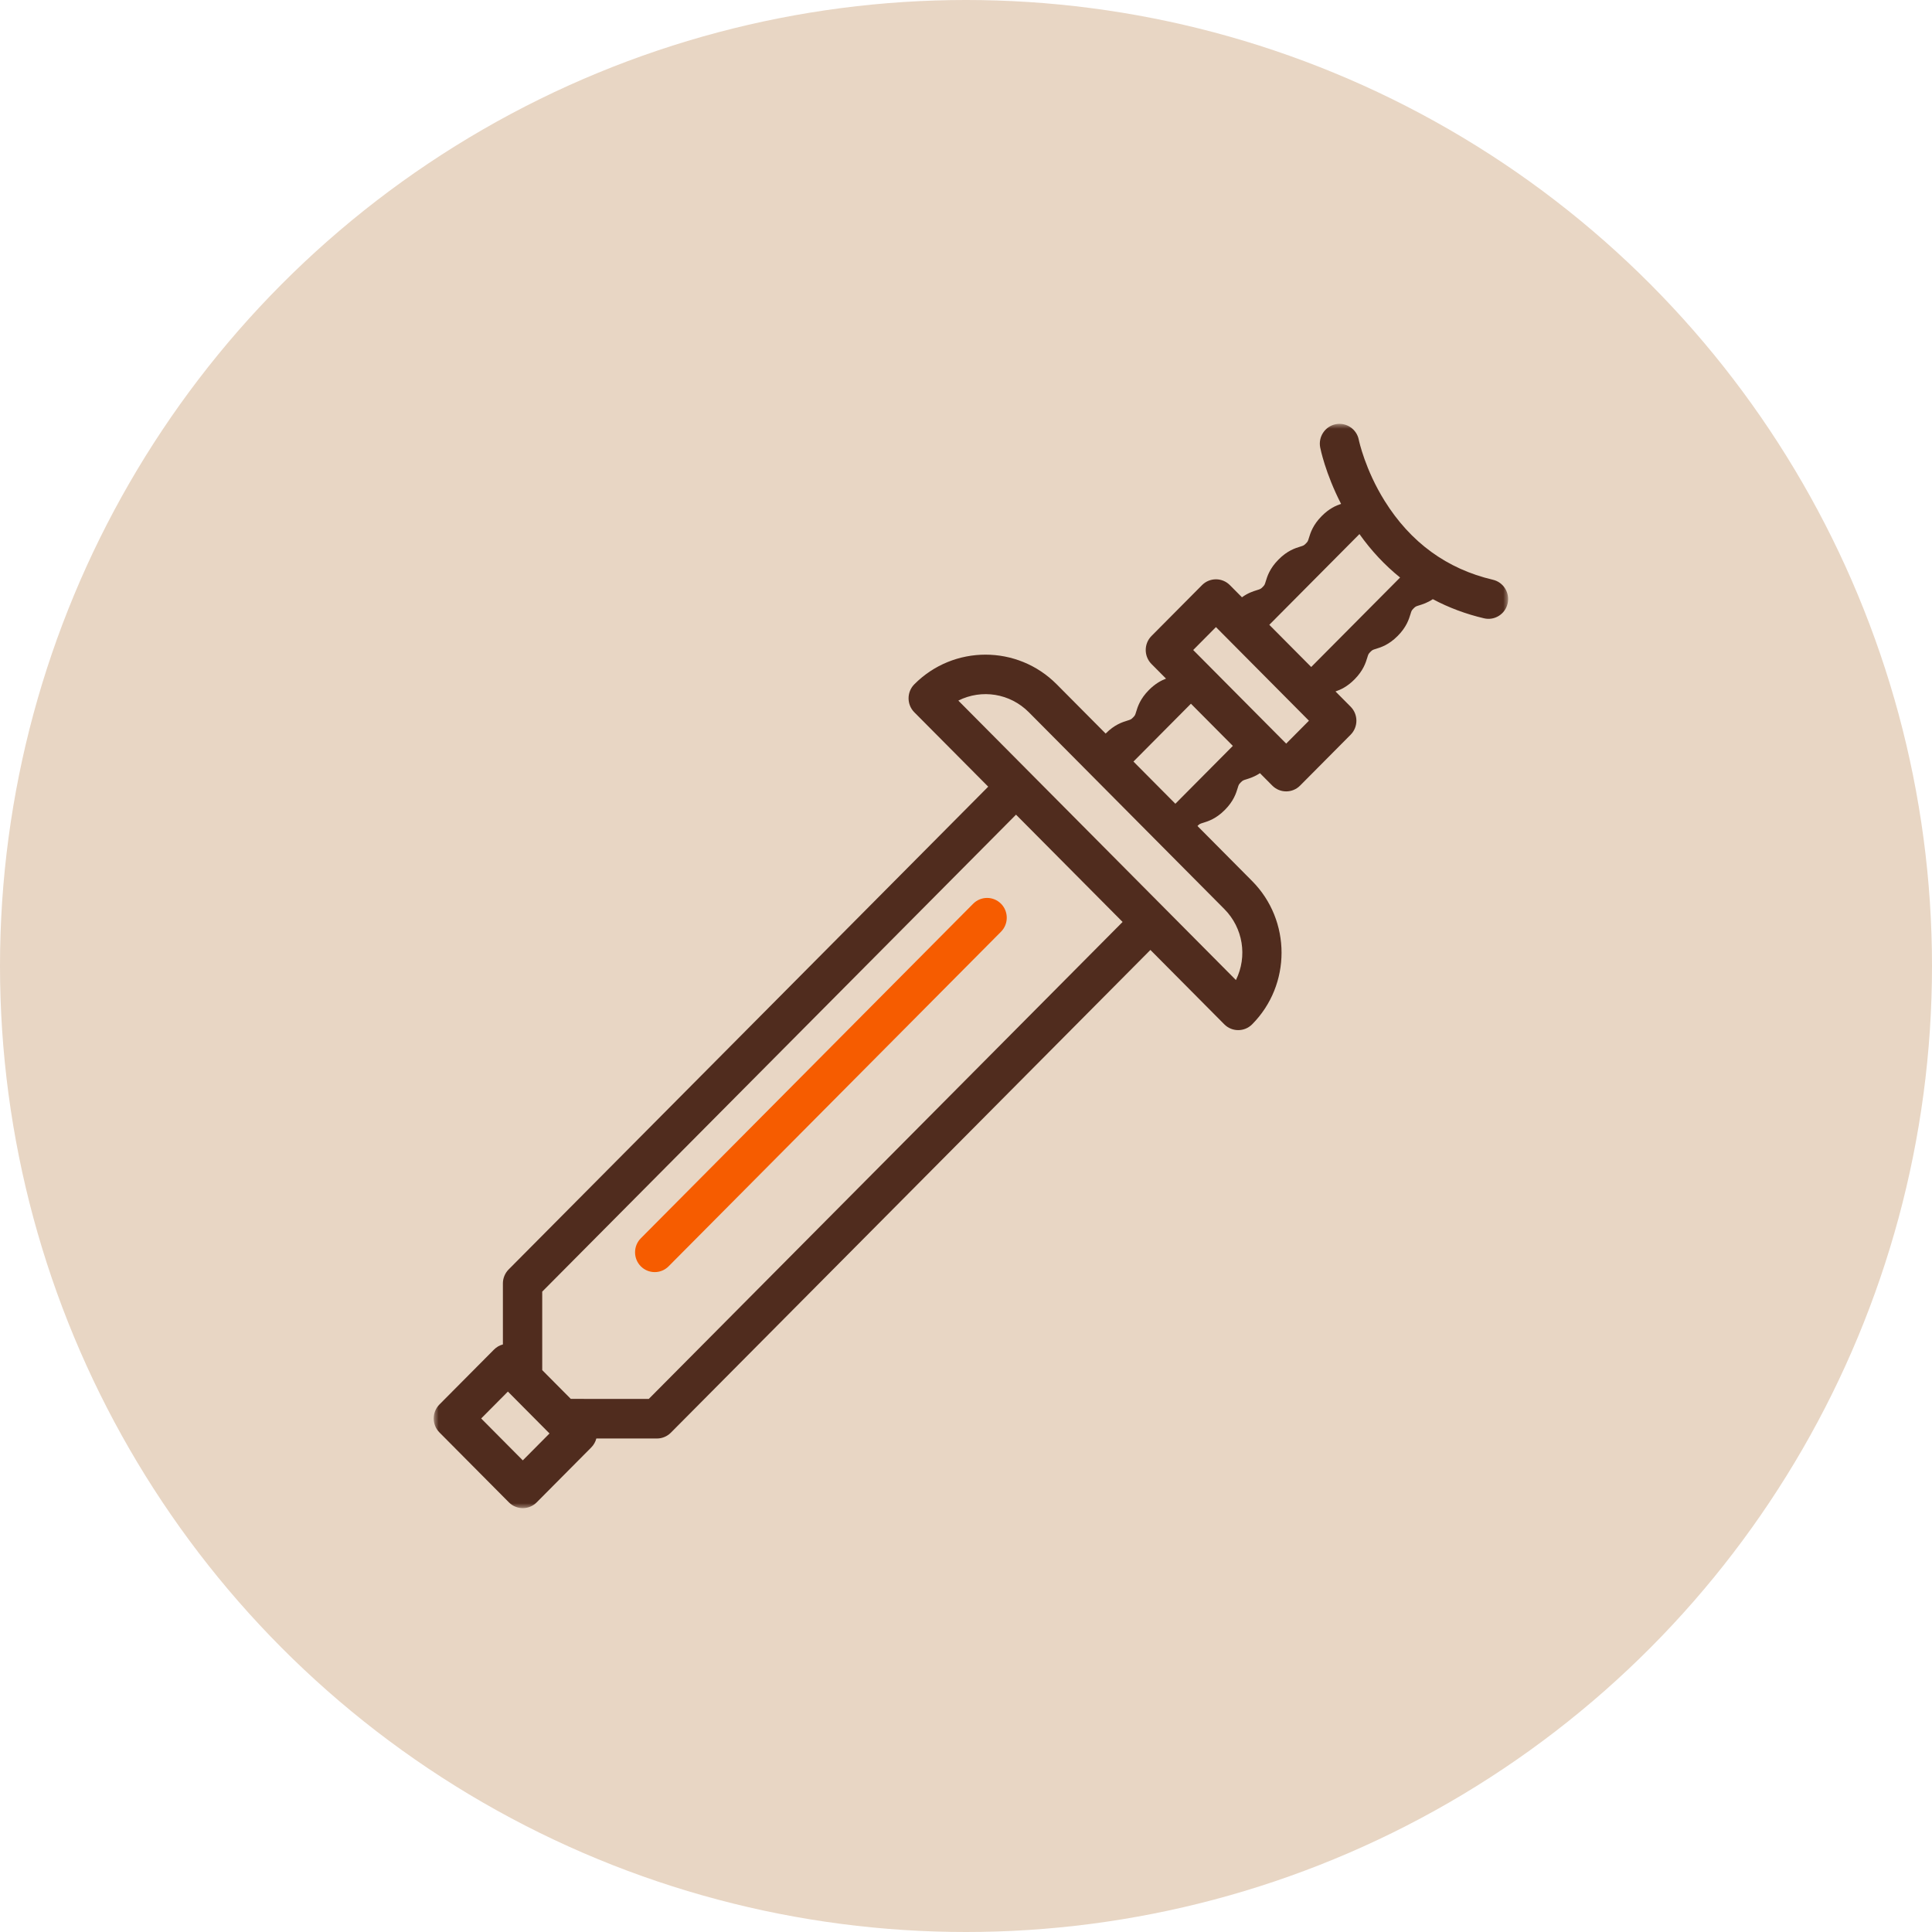 <?xml version="1.0" encoding="UTF-8"?>
<svg width="196px" height="196px" viewBox="0 0 196 196" version="1.1" xmlns="http://www.w3.org/2000/svg" xmlns:xlink="http://www.w3.org/1999/xlink">
    <title>1-Dose_icon_new</title>
    <defs>
        <polygon id="path-1" points="0 0 109 0 109 110 0 110"></polygon>
    </defs>
    <g id="Dewormers" stroke="none" stroke-width="1" fill="none" fill-rule="evenodd">
        <g id="Quest-Plus-Gel-PDP" transform="translate(-471, -2027)">
            <g id="Intro-/-Icons-Section" transform="translate(135, 1747)">
                <g id="Group-12" transform="translate(300, 280)">
                    <g id="1-Dose_icon_new" transform="translate(36, 0)">
                        <circle id="Oval" fill="#E8D6C4" cx="98" cy="98" r="98"></circle>
                        <g id="Group-6" transform="translate(44, 43)">
                            <g id="Group-3">
                                <mask id="mask-2" fill="white">
                                    <use xlink:href="#path-1"></use>
                                </mask>
                                <g id="Clip-2"></g>
                                <path d="M81.384,56.425 L53.221,28.074 C55.599,26.884 58.469,27.337 60.379,29.261 L80.205,49.219 C82.116,51.142 82.566,54.031 81.384,56.425 L81.384,56.425 Z M81.071,32.67 L75.24,38.54 L70.988,34.26 L76.819,28.391 L81.071,32.67 Z M88.791,30.115 L86.482,32.439 L77.049,22.943 L79.357,20.618 L88.791,30.115 Z M84.77,20.387 L93.915,11.181 C95.114,12.868 96.473,14.326 98.038,15.59 L89.021,24.666 L84.77,20.387 Z M11.748,102.424 L9.037,105.153 L4.815,100.903 L7.526,98.174 L11.748,102.424 Z M11.009,95.999 L11.008,88.035 L59.075,39.647 L69.887,50.531 L21.82,98.918 L13.908,98.917 L11.009,95.999 Z M83.026,46.379 L77.481,40.796 C77.484,40.793 77.486,40.791 77.489,40.789 C77.691,40.586 77.739,40.571 78.055,40.474 C78.577,40.312 79.366,40.067 80.262,39.165 C81.159,38.262 81.402,37.468 81.565,36.938 C81.659,36.624 81.674,36.576 81.873,36.376 C82.076,36.172 82.122,36.158 82.437,36.062 C82.798,35.949 83.272,35.803 83.82,35.437 L85.073,36.699 C85.851,37.482 87.115,37.482 87.894,36.698 L93.022,31.535 C93.8,30.752 93.8,29.479 93.022,28.695 L91.485,27.147 C91.991,26.976 92.662,26.681 93.411,25.927 C94.308,25.024 94.553,24.23 94.715,23.701 C94.809,23.387 94.822,23.34 95.023,23.137 C95.223,22.937 95.264,22.924 95.586,22.827 C96.109,22.664 96.897,22.419 97.794,21.516 C98.691,20.614 98.934,19.82 99.097,19.289 C99.191,18.976 99.206,18.928 99.404,18.727 C99.605,18.524 99.654,18.51 99.968,18.415 C100.328,18.303 100.804,18.156 101.358,17.786 C102.981,18.648 104.727,19.301 106.553,19.727 C107.072,19.849 107.607,19.76 108.059,19.477 C108.512,19.194 108.828,18.749 108.947,18.227 C109.068,17.704 108.98,17.165 108.698,16.711 C108.416,16.255 107.975,15.937 107.456,15.816 C102.796,14.724 99.1,12.034 96.47,7.814 C94.494,4.646 93.873,1.735 93.848,1.617 C93.637,0.532 92.584,-0.176 91.505,0.037 C90.427,0.251 89.721,1.31 89.933,2.396 C89.954,2.505 90.452,5.007 92.051,8.118 C91.542,8.288 90.856,8.579 90.091,9.35 C89.193,10.255 88.949,11.049 88.787,11.577 C88.689,11.9 88.676,11.941 88.479,12.139 C88.282,12.338 88.241,12.351 87.919,12.451 C87.396,12.612 86.608,12.856 85.709,13.761 C84.81,14.667 84.566,15.461 84.405,15.99 C84.307,16.311 84.295,16.353 84.098,16.551 C83.9,16.75 83.858,16.762 83.527,16.865 C83.129,16.989 82.605,17.152 81.996,17.595 L80.768,16.358 C79.99,15.575 78.725,15.575 77.945,16.359 L72.817,21.522 C72.039,22.305 72.039,23.578 72.817,24.362 L74.292,25.847 C73.815,26.029 73.217,26.337 72.558,26.999 C71.661,27.902 71.418,28.696 71.257,29.226 C71.158,29.548 71.145,29.589 70.947,29.788 C70.751,29.986 70.709,29.999 70.384,30.101 C69.862,30.263 69.073,30.507 68.175,31.412 C68.173,31.415 68.169,31.417 68.167,31.42 L63.2,26.421 C59.219,22.412 52.739,22.412 48.757,26.421 C47.979,27.204 47.979,28.477 48.757,29.261 L56.254,36.807 L7.603,85.783 C7.232,86.157 7.018,86.674 7.018,87.203 L7.019,93.392 C6.679,93.481 6.368,93.66 6.116,93.914 L0.583,99.482 C-0.195,100.267 -0.195,101.539 0.583,102.322 L7.627,109.413 C8.405,110.196 9.67,110.196 10.448,109.413 L15.98,103.844 C16.233,103.589 16.409,103.277 16.499,102.935 L22.647,102.935 C23.171,102.935 23.686,102.721 24.057,102.346 L72.708,53.371 L80.205,60.918 C80.983,61.701 82.248,61.701 83.026,60.919 C87.008,56.91 87.008,50.388 83.026,46.379 L83.026,46.379 Z" id="Fill-1" fill="#502C1E" mask="url(#mask-2)"></path>
                            </g>
                            <path d="M57.551,48.682 C56.773,47.899 55.508,47.899 54.729,48.681 L21.01,82.625 C20.232,83.408 20.232,84.683 21.01,85.466 C21.386,85.845 21.887,86.053 22.42,86.054 C22.954,86.054 23.454,85.845 23.831,85.465 L57.552,51.522 C58.329,50.739 58.329,49.465 57.551,48.682" id="Fill-4" fill="#F65C00"></path>
                        </g>
                    </g>
                </g>
            </g>
        </g>
    </g>
</svg>